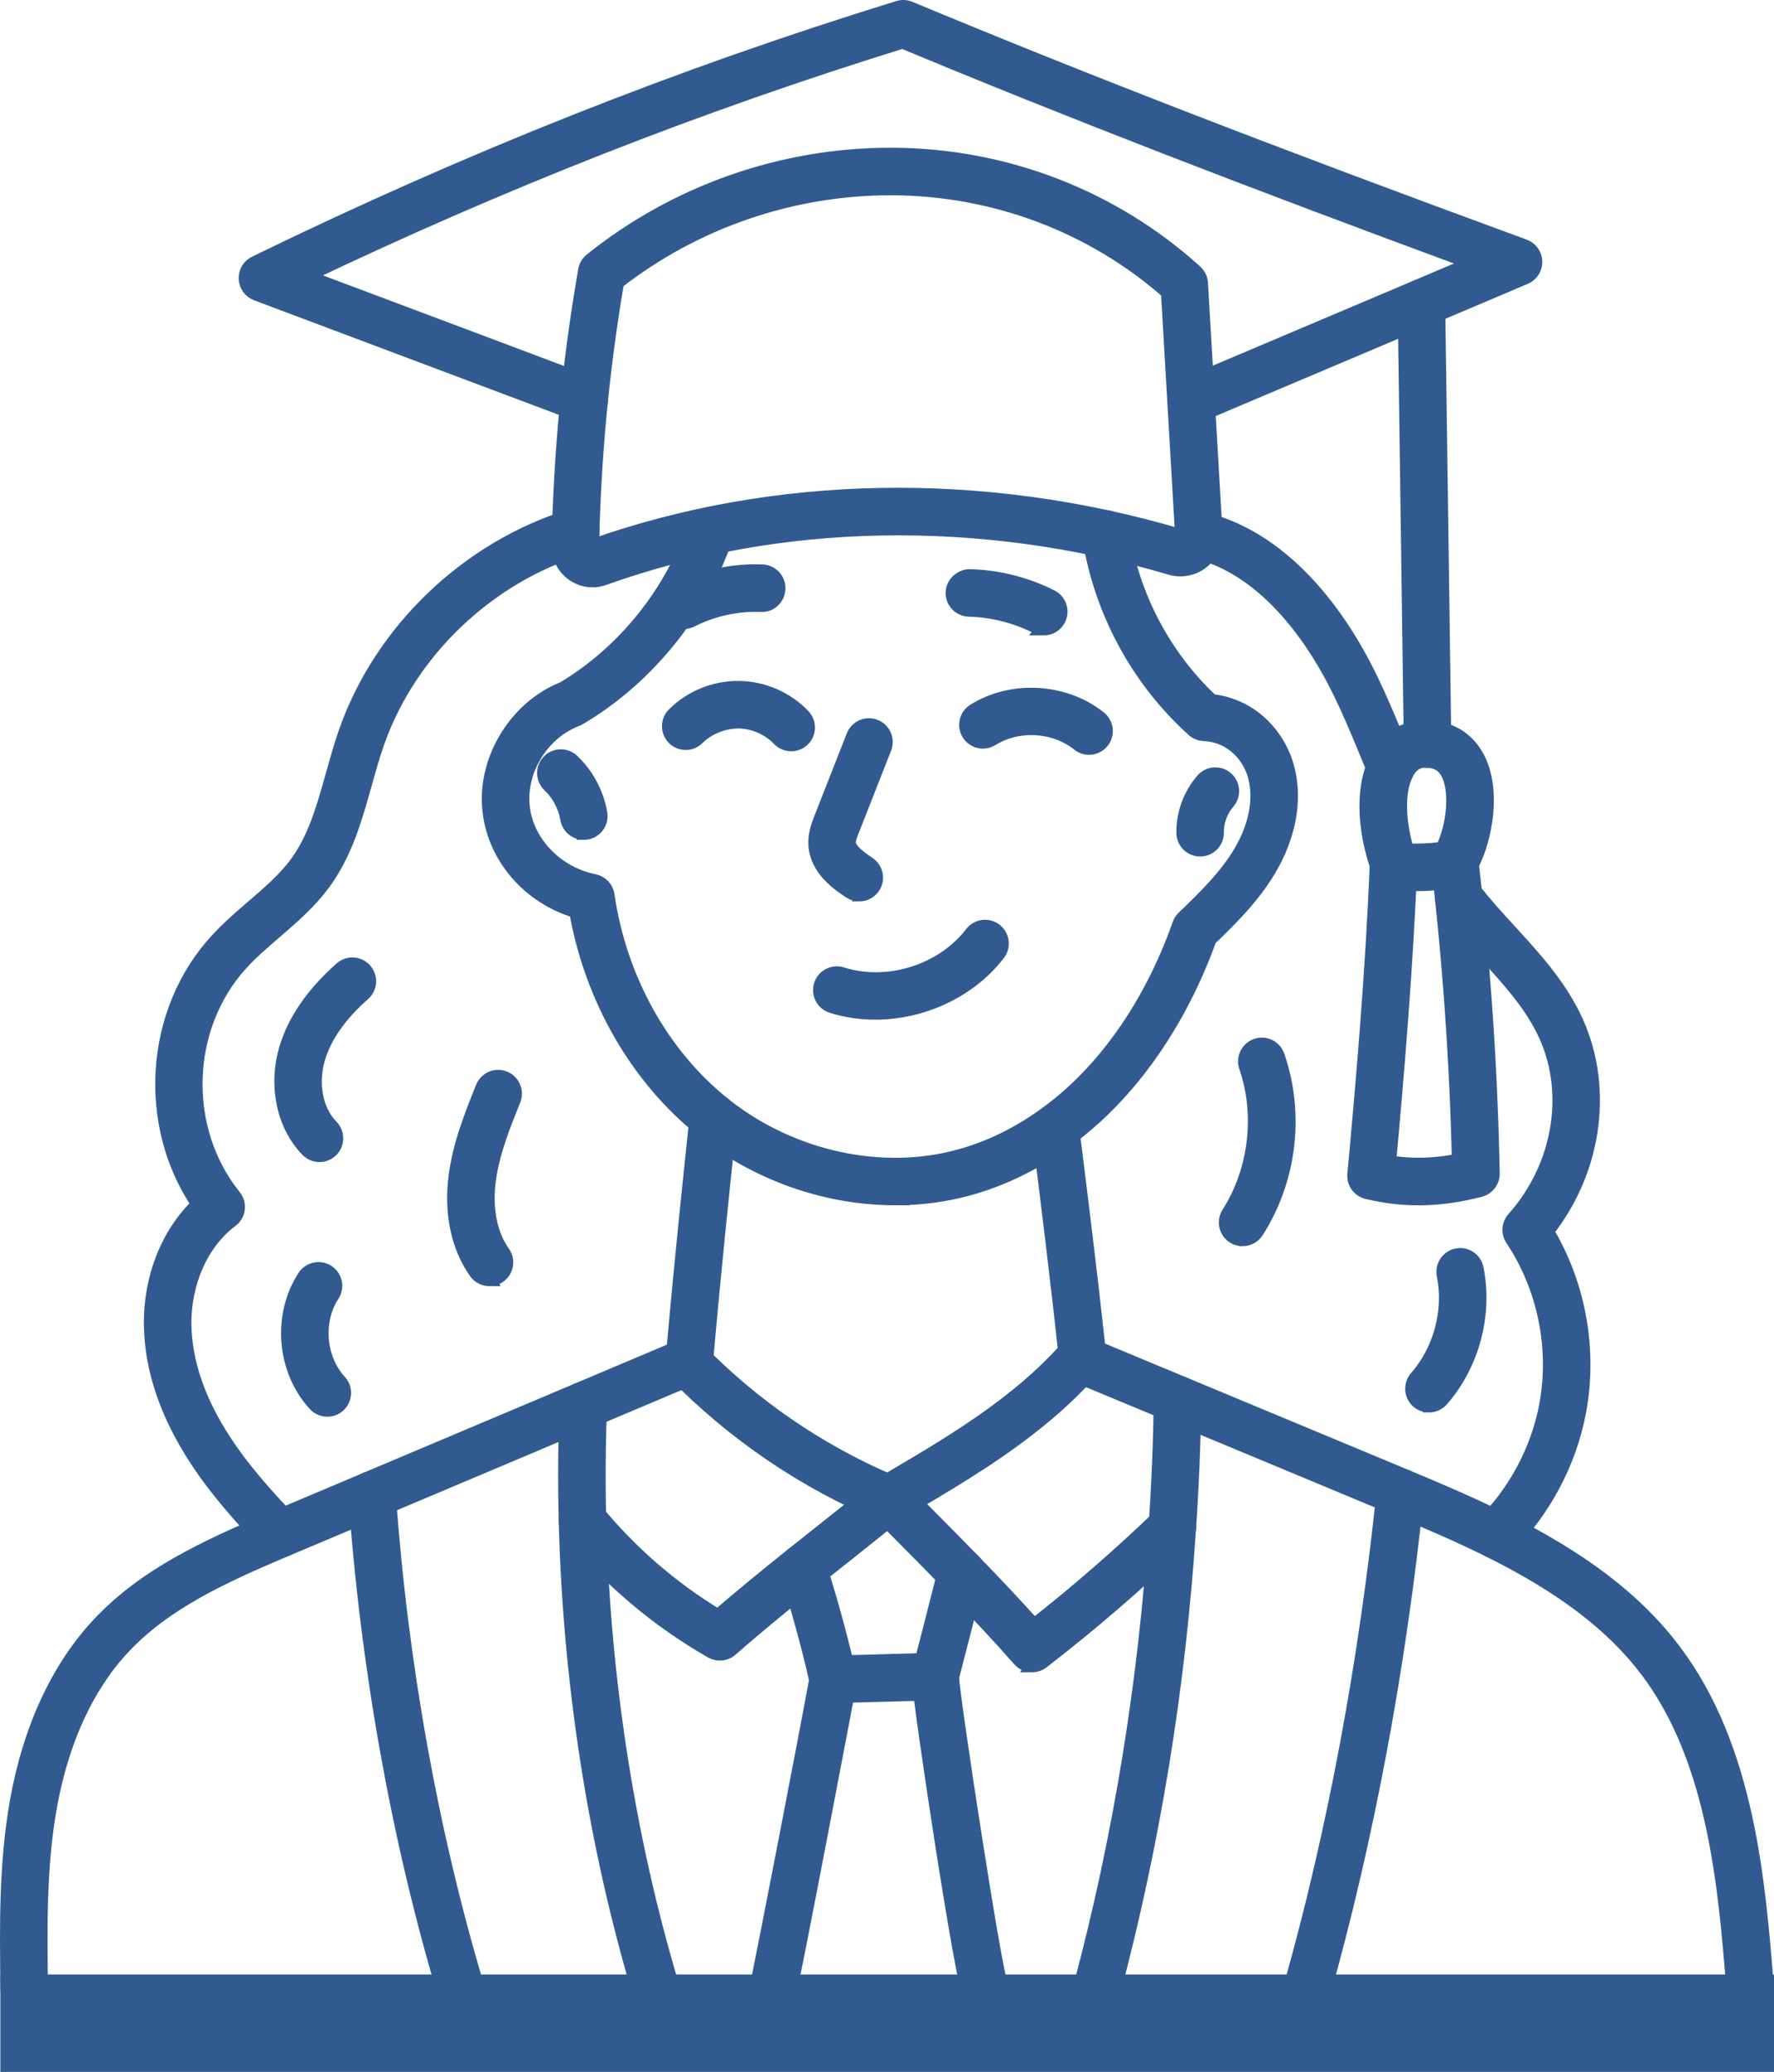 <?xml version="1.0" encoding="UTF-8"?>
<svg id="Layer_2" data-name="Layer 2" xmlns="http://www.w3.org/2000/svg" viewBox="0 0 1250.21 1459.67">
  <defs>
    <style>
      .cls-1 {
        fill: #315b8f;
        stroke: #315b90;
        stroke-miterlimit: 10;
        stroke-width: 10px;
      }
    </style>
  </defs>
  <g id="Layer_1-2" data-name="Layer 1">
    <g>
      <g>
        <path class="cls-1" d="M839.35,294.04c-4.58,0-8.93-2.69-10.83-7.17-2.52-5.98.27-12.87,6.24-15.4,54.13-22.94,108.27-45.86,162.42-68.74,13.67-5.82,27.34-11.62,41.03-17.42-161.21-59.37-286.41-107.96-402.21-156.09-143.65,44.54-281.75,98.74-421.21,165.31,67.05,25.17,134.06,50.34,201.11,75.56,6.08,2.29,9.15,9.06,6.86,15.14-2.29,6.08-9.07,9.14-15.13,6.86-75.63-28.44-151.19-56.83-226.81-85.21-4.4-1.64-7.39-5.75-7.61-10.44-.22-4.68,2.37-9.06,6.59-11.11C330.09,112.1,478.37,53.28,633.12,5.52c2.62-.81,5.46-.67,7.98.38,123.17,51.28,256.74,102.97,433.12,167.61,4.52,1.66,7.58,5.92,7.7,10.75.12,4.82-2.73,9.22-7.17,11.11l-5.52,2.33c-20.96,8.88-41.92,17.74-62.88,26.67-54.16,22.88-108.3,45.81-162.43,68.74-1.5.63-3.05.93-4.57.93Z"/>
        <path class="cls-1" d="M417.61,408.79c-4.94,0-9.83-1.54-13.96-4.52-6.39-4.6-10.11-12.03-9.94-19.88,1.39-66.28,7.53-129.75,18.74-194.05.49-2.82,1.99-5.35,4.22-7.14,59.62-47.84,134.41-74.12,210.81-74.12.68,0,1.35,0,2.03,0,79.24.49,154.87,29.75,212.97,82.41,2.28,2.06,3.65,4.95,3.84,8.02l10.22,175.33c.47,8.05-3.03,15.85-9.34,20.87-6.29,4.99-14.63,6.59-22.3,4.35-134.04-39.56-275.84-36.98-399.26,7.31-2.61.94-5.32,1.4-8.02,1.4ZM434.84,198.79c-10.52,61.6-16.29,122.54-17.64,186.1,128.56-45.58,275.53-48.33,414.34-7.35.17.05.56.16,1.04-.21.36-.28.52-.65.5-1.1h0s-9.93-170.49-9.93-170.49c-53.33-46.77-121.94-72.71-193.78-73.15-.62,0-1.26,0-1.88,0-69.6,0-137.77,23.45-192.65,66.21Z"/>
        <path class="cls-1" d="M631.05,844.15c-46.88,0-94.86-16.02-133.25-45.81-.78-.58-1.67-1.31-2.56-2.06-46.03-36.69-78.29-92.67-89.15-154.42-33.9-10.1-58.64-39.13-61.31-73.07-2.81-34.99,19.59-70.72,52.24-83.58,42.73-25.53,76.45-67.39,92.59-114.98,2.08-6.13,8.73-9.44,14.9-7.35,6.14,2.08,9.44,8.76,7.35,14.9-18.02,53.13-55.81,99.84-103.71,128.15-.58.35-1.19.64-1.83.88-23.76,8.96-40.15,34.8-38.11,60.12,2.02,25.76,23.28,48.43,50.57,53.9,4.87.97,8.6,4.91,9.31,9.83,8.57,58.98,38.45,112.7,81.98,147.39.79.65,1.41,1.17,2.02,1.63,47.02,36.48,109.79,49.91,163.93,35.06,21.16-5.75,41.6-15.71,60.81-29.63,13.18-9.52,25.61-20.86,36.93-33.71,30.55-34.58,48.09-73.61,57.44-100.25.61-1.75,1.63-3.33,2.97-4.61,15.96-15.26,29.98-29.23,39.82-45.67,10.7-17.86,14.56-36.49,10.85-52.46-3.41-14.91-16.03-30.36-36.53-31.33-2.72-.13-5.3-1.19-7.31-3.01-39.06-35.23-65.14-83.54-73.42-136.03-1.02-6.42,3.36-12.43,9.77-13.44,6.38-1.02,12.43,3.36,13.44,9.77,7.25,45.89,29.59,88.2,63.06,119.59,30.2,3.42,48.76,26.71,53.9,49.17,5.09,21.9.26,46.71-13.59,69.82-10.9,18.2-25.34,32.91-41.73,48.64-10.26,28.54-29,69.09-61.05,105.37-12.46,14.14-26.19,26.66-40.77,37.2-21.5,15.58-44.51,26.76-68.4,33.26-16.53,4.53-33.77,6.73-51.16,6.73Z"/>
        <path class="cls-1" d="M197.1,1092.42c-3.1,0-6.2-1.22-8.51-3.64-20.03-21.03-36.18-39.33-49.94-60.31-20.9-31.84-31.76-63.73-32.25-94.79-.46-33.53,11.89-64.52,33.5-85.22-38.04-55.97-33.28-135.35,12.69-185.61,8.07-8.86,17.08-16.61,25.8-24.12,11.65-10.02,22.65-19.49,31.01-30.99,12.74-17.6,18.76-39.12,25.13-61.9,2.84-10.17,5.78-20.69,9.39-30.9,25.09-70.9,85.78-128.87,158.36-151.3,6.23-1.92,12.78,1.56,14.69,7.76,1.91,6.2-1.56,12.78-7.76,14.69-65.63,20.28-120.49,72.66-143.15,136.68-3.34,9.46-6.17,19.6-8.91,29.4-6.65,23.77-13.52,48.36-28.74,69.37-9.97,13.73-22.54,24.55-34.69,35.01-8.56,7.37-16.65,14.33-23.78,22.15-40.94,44.75-43.1,116.89-4.93,164.24,2,2.49,2.91,5.68,2.51,8.85-.4,3.17-2.07,6.03-4.63,7.94-20.77,15.48-33.41,43.7-32.99,73.62.42,26.51,9.97,54.19,28.4,82.25,12.79,19.51,28.16,36.9,47.31,57,4.47,4.7,4.29,12.13-.4,16.61-2.28,2.17-5.19,3.24-8.1,3.24Z"/>
        <path class="cls-1" d="M980.13,552.57c-4.62,0-8.99-2.74-10.87-7.28l-3-7.31c-7.11-17.38-14.48-35.35-22.79-52.19-15.27-30.96-48.76-84.79-101.43-97.47-6.31-1.51-10.19-7.86-8.66-14.17,1.51-6.3,7.83-10.24,14.17-8.66,61.97,14.92,99.9,75.27,117,109.92,8.66,17.57,16.19,35.91,23.46,53.66l2.99,7.28c2.47,6-.39,12.87-6.4,15.34-1.46.6-2.97.88-4.47.88Z"/>
        <path class="cls-1" d="M1054.2,1093.1c-2.99,0-5.99-1.14-8.29-3.41-4.6-4.58-4.62-12.01-.05-16.62,22.4-22.51,37.95-51.86,43.78-82.62,7.64-40.52-1.06-83.35-23.85-117.47-2.97-4.45-2.56-10.35,1-14.35,33.45-37.51,41.82-90.93,20.82-132.91-9.89-19.87-25.05-36.41-41.09-53.92-9.44-10.29-19.19-20.94-27.87-32.4-.4-.53-.76-1.09-1.06-1.68-2.38-4.44-1.7-10.1,2.06-13.85,4.59-4.59,12.02-4.59,16.61,0,.55.55,1.05,1.16,1.48,1.81,7.95,10.43,17.18,20.5,26.11,30.25,16.44,17.93,33.44,36.49,44.8,59.29,23.98,47.98,16.37,108.06-18.57,152.21,22.62,37.86,30.88,83.78,22.67,127.39-6.7,35.35-24.53,69.01-50.21,94.83-2.3,2.3-5.31,3.46-8.33,3.46Z"/>
        <path class="cls-1" d="M1006.07,535.9c-6.42,0-11.66-5.15-11.75-11.58l-4.32-310.59c-.09-6.49,5.09-11.82,11.58-11.91,6.7-.42,11.82,5.09,11.91,11.58l4.32,310.59c.09,6.49-5.09,11.82-11.58,11.91h-.16Z"/>
        <path class="cls-1" d="M999.78,844.19c-12.04,0-23.94-1.46-36.26-4.37-5.7-1.35-9.55-6.69-9-12.52,6.06-65.09,12.65-141.72,15.76-217.46-10.89-32.79-9.41-64.11,4-82.15,7.76-10.43,19.14-15.92,32.3-15.3,15.33.65,27.6,8.19,34.55,21.21,12.08,22.63,5.82,56.77-3.86,75.57,8.33,72,13.24,145.17,14.64,217.53.1,5.45-3.55,10.25-8.83,11.61-15.25,3.91-29.37,5.86-43.29,5.86ZM978.89,818.94c16.22,2.64,32.02,2.23,49.31-1.29-1.64-69.76-6.58-140.19-14.71-209.5-.31-2.61.27-5.24,1.63-7.49,8.49-13.91,12.73-41.98,5.26-55.99-3.07-5.77-7.65-8.49-14.82-8.79-5.2-.38-9.31,1.63-12.43,5.84-8.71,11.71-8.68,37.44.06,62.56.49,1.39.7,2.86.64,4.34-2.94,72.93-9.1,146.65-14.95,210.33Z"/>
        <path class="cls-1" d="M997.85,622.82c-5.75,0-11.51-.32-17.22-.96-6.45-.73-11.09-6.54-10.36-12.99.73-6.45,6.7-10.97,12.99-10.36,13.22,1.49,26.62.95,39.89-1.62,6.34-1.25,12.53,2.95,13.76,9.32,1.23,6.37-2.95,12.53-9.32,13.76-9.87,1.9-19.82,2.85-29.74,2.85Z"/>
        <path class="cls-1" d="M17.08,1413.66c-6.41,0-11.65-5.15-11.74-11.58-.62-43.84-1.27-89.17,6.7-133.45,9.01-50.46,28.81-93.28,57.23-123.79,32.5-34.86,75.05-54.58,123.25-75l6.21-2.6c19.64-8.31,39.28-16.6,58.92-24.85,49.6-20.98,99.23-41.91,148.85-62.83l68.18-28.8c5.34-59.64,11.01-114.37,16.37-164.75.69-6.45,6.47-11.11,12.93-10.44,6.45.69,11.12,6.47,10.44,12.92-5.56,52.26-11.45,109.19-16.96,171.41-.37,4.21-2.98,7.9-6.83,9.66-.78.35-1.56.69-2.34.96l-72.65,30.68c-49.63,20.93-99.25,41.85-148.87,62.84-19.65,8.25-39.27,16.55-58.9,24.85l-6.36,2.66c-45.52,19.27-85.72,37.84-115.05,69.31-25.34,27.19-43.07,65.89-51.29,111.91-7.57,42.06-6.94,86.25-6.33,128.97.09,6.48-5.09,11.82-11.58,11.91h-.17Z"/>
        <path class="cls-1" d="M1233.45,1413.66c-6.07,0-11.22-4.66-11.7-10.81-5.76-72.39-12.92-162.46-60.88-225.93-24.44-32.33-60-59.35-111.88-85.04-22.47-11.13-46.19-21.16-66.66-29.69l-3.97-1.67c-50.91-21.14-101.92-42.38-152.99-63.69-20.63-8.54-41.29-17.15-61.95-25.76l-4.76-1.99c-3.88-1.62-6.6-5.18-7.14-9.34l-.32-3.11c-5.99-55.24-12.45-107.44-19.11-160.52-.81-6.43,3.75-12.31,10.2-13.12,6.42-.85,12.31,3.75,13.12,10.2,6.51,51.92,12.84,103.03,18.71,156.88,20.09,8.38,40.19,16.75,60.28,25.07,51.09,21.31,102.09,42.55,153.09,63.73l3.98,1.67c20.72,8.63,44.86,18.84,67.97,30.29,55.27,27.37,93.47,56.57,120.2,91.92,52.09,68.95,59.56,162.81,65.56,238.23.51,6.47-4.31,12.13-10.78,12.65-.32.03-.63.04-.95.04Z"/>
        <path class="cls-1" d="M626.43,1067.85c-1.53,0-3.06-.29-4.5-.9-54.37-22.55-104.95-56.86-146.26-99.2-4.53-4.64-4.44-12.09.2-16.61,4.65-4.53,12.09-4.44,16.61.2,37.75,38.7,83.67,70.29,133.09,91.65,28.75-16.89,58.42-34.37,84.89-54.93,16.83-13.02,31.46-26.64,43.51-40.53,4.24-4.88,11.65-5.43,16.58-1.17,4.9,4.25,5.42,11.67,1.17,16.58-13.05,15.05-28.82,29.76-46.86,43.71-28.06,21.79-58.89,39.88-88.69,57.38l-3.78,2.22c-1.83,1.07-3.89,1.62-5.95,1.62Z"/>
        <path class="cls-1" d="M727.32,1173.12c-3.27,0-6.5-1.35-8.82-3.97-14.54-16.47-30.21-33.3-49.31-52.97-10.87-11.16-21.83-22.22-32.94-33.44l-10.67-10.79c-11.39,9.22-22.86,18.33-34.33,27.42l-18.14,14.43c-21.96,17.6-40.25,32.54-58.02,48.19-3.77,3.32-9.23,3.87-13.6,1.39-38.28-21.9-71.94-50.38-100.06-84.64-4.12-5.01-3.39-12.42,1.63-16.53,5.01-4.13,12.41-3.38,16.53,1.63,24.52,29.88,53.55,55.06,86.38,74.93,16.11-13.96,32.83-27.59,52.45-43.31l18.22-14.48c14.15-11.22,28.34-22.47,42.33-33.93,4.7-3.86,11.55-3.48,15.81.84l18.15,18.35c11.15,11.26,22.17,22.38,33.09,33.59,16.21,16.7,29.99,31.39,42.73,45.55,30.79-24.21,60.79-50.32,89.27-77.71,4.67-4.51,12.12-4.37,16.6.32,4.51,4.67,4.36,12.11-.32,16.6-31.75,30.55-65.33,59.52-99.83,86.12-2.14,1.64-4.66,2.44-7.17,2.44Z"/>
        <path class="cls-1" d="M544.73,1413.66c-1.09,0-2.2-.15-3.3-.48-6.21-1.82-9.78-8.31-7.99-14.52,2.38-8.91,37.49-191.28,41.78-215.05-6.66-29.45-14.17-54.68-20.66-75.53-1.93-6.19,1.53-12.78,7.72-14.7,6.2-1.95,12.78,1.52,14.71,7.73,6.7,21.52,14.46,47.62,21.36,78.29.39,1.17.61,2.41.61,3.71,0,.57-.04,1.26-.12,1.83-.22,1.48-39.94,210.41-42.83,220.27-1.5,5.13-6.19,8.45-11.27,8.45Z"/>
        <path class="cls-1" d="M694.58,1413.93c-4.48,0-8.85-2.61-10.93-6.85-5.89-12.05-33.85-197.39-36.14-223.95-.14-.74-.24-1.68-.24-2.4,0-.99.13-1.98.38-2.95,6.63-25.6,12.76-49.43,18.58-72.65,1.58-6.3,7.99-10.1,14.25-8.55,6.3,1.58,10.12,7.97,8.55,14.25-5.7,22.73-11.7,46.05-18.16,71.02,1.06,17.75,29.21,201.2,34.18,215.53,2.85,5.83.3,12.54-5.53,15.39-1.58.78-3.27,1.14-4.93,1.14Z"/>
        <path class="cls-1" d="M587.54,1194.85l-.4-23.49h.06c23.67-.69,47.56-1.32,71.57-1.95h.31c6.34,0,11.56,5.06,11.74,11.45.17,6.48-4.96,11.88-11.44,12.05-23.99.62-47.85,1.26-71.84,1.94Z"/>
        <path class="cls-1" d="M772.94,1413.66c-1.01,0-2.03-.13-3.04-.39-6.27-1.68-10-8.11-8.33-14.38,27.87-104.35,45.65-213.21,52.89-323.56,1.99-28.76,3.22-58.85,3.67-89.51.09-6.42,5.33-11.57,11.75-11.57h.17c6.49.09,11.67,5.43,11.57,11.92-.46,31.08-1.71,61.6-3.73,90.74-7.32,111.84-25.37,222.22-53.62,328.04-1.4,5.26-6.16,8.72-11.34,8.72Z"/>
        <path class="cls-1" d="M921.12,1413.66c-1.06,0-2.14-.14-3.2-.44-6.24-1.76-9.88-8.26-8.11-14.5,30.33-107.33,52.91-227.87,65.35-348.58.67-6.46,6.49-11.22,12.89-10.48,6.45.66,11.15,6.43,10.48,12.89-12.56,122.04-35.42,243.96-66.1,352.57-1.47,5.18-6.18,8.55-11.3,8.55Z"/>
        <path class="cls-1" d="M462.26,1413.66c-5.05,0-9.72-3.29-11.25-8.37-31.38-104.61-49.44-220-52.25-333.73-.69-27.28-.5-54.75.57-81.65.26-6.48,5.75-11.47,12.21-11.27,6.49.26,11.53,5.73,11.27,12.21-1.05,26.39-1.24,53.34-.56,80.13,2.75,111.67,20.48,224.94,51.27,327.56,1.86,6.21-1.66,12.77-7.88,14.63-1.13.34-2.26.5-3.38.5Z"/>
        <path class="cls-1" d="M324.73,1413.66c-5.06,0-9.73-3.29-11.25-8.38-32.68-109.24-54.46-230.69-63-351.24-.45-6.47,4.42-12.09,10.89-12.55,6.44-.46,12.09,4.41,12.55,10.89,8.41,118.84,29.88,238.54,62.07,346.15,1.86,6.21-1.68,12.77-7.89,14.62-1.12.34-2.26.5-3.37.5Z"/>
        <path class="cls-1" d="M225.15,813.69c-3.05,0-6.09-1.18-8.4-3.53-16.71-17.07-22.69-44.81-15.25-70.66,5.75-20.01,18.89-39.19,39.04-57.01,4.86-4.3,12.28-3.86,16.58,1.02,4.3,4.86,3.84,12.29-1.02,16.58-16.75,14.81-27.53,30.25-32.03,45.9-5.14,17.87-1.43,36.6,9.46,47.74,4.53,4.64,4.46,12.07-.18,16.61-2.28,2.24-5.25,3.35-8.22,3.35Z"/>
        <path class="cls-1" d="M230.68,993.08c-3.17,0-6.32-1.28-8.64-3.78-22.12-23.97-25.29-62.6-7.39-89.87,3.57-5.42,10.85-6.91,16.27-3.37,5.42,3.56,6.93,10.85,3.37,16.27-11.96,18.21-9.76,45.02,5.02,61.04,4.4,4.77,4.1,12.2-.67,16.6-2.26,2.08-5.12,3.11-7.96,3.11Z"/>
        <path class="cls-1" d="M344.97,901.14c-3.68,0-7.3-1.72-9.59-4.95-12.61-17.75-17.65-41.88-14.2-67.92,2.94-22.15,11.1-42.49,18.99-62.17,2.41-6.01,9.26-8.96,15.28-6.53,6.03,2.41,8.94,9.26,6.53,15.28-7.36,18.32-14.96,37.27-17.51,56.49-2.67,20.14.9,38.34,10.06,51.23,3.76,5.29,2.52,12.62-2.78,16.38-2.06,1.46-4.44,2.17-6.79,2.17Z"/>
        <path class="cls-1" d="M875.7,872.96c-2.17,0-4.36-.6-6.32-1.85-5.47-3.5-7.06-10.77-3.56-16.23,19.22-30.02,23.95-69.6,12.33-103.29-2.12-6.13,1.14-12.82,7.28-14.93,6.14-2.13,12.82,1.15,14.93,7.28,14.12,40.93,8.6,87.14-14.75,123.61-2.24,3.51-6.03,5.42-9.9,5.42Z"/>
        <path class="cls-1" d="M1007.03,990.09c-2.74,0-5.52-.96-7.75-2.92-4.87-4.29-5.35-11.71-1.07-16.58,16.99-19.33,24.39-47.02,19.31-72.26-1.28-6.36,2.85-12.56,9.21-13.83,6.38-1.28,12.56,2.85,13.83,9.21,6.49,32.26-2.97,67.67-24.69,92.4-2.32,2.64-5.57,3.99-8.84,3.99Z"/>
        <path class="cls-1" d="M481.87,438.16c-4.29,0-8.42-2.35-10.49-6.43-2.94-5.78-.62-12.86,5.16-15.79,18.72-9.5,39.72-14.14,60.69-13.3,6.48.25,11.54,5.71,11.29,12.19-.25,6.49-5.72,11.76-12.19,11.29-16.98-.61-33.99,3.08-49.16,10.78-1.7.86-3.52,1.27-5.3,1.27Z"/>
        <path class="cls-1" d="M735.58,442.65c-1.78,0-3.58-.4-5.28-1.26-14.65-7.38-31.05-11.5-47.44-11.92-6.49-.17-11.61-5.56-11.45-12.05.17-6.49,6.04-11.46,12.05-11.44,19.83.51,39.69,5.51,57.41,14.44,5.79,2.92,8.12,9.99,5.2,15.78-2.07,4.1-6.2,6.46-10.5,6.46Z"/>
        <path class="cls-1" d="M557.59,524.29c-3.09,0-6.19-1.22-8.49-3.63-7.32-7.65-18.02-12.32-28.62-12.45-10.61.06-21.41,4.27-28.93,11.74-4.59,4.59-12.04,4.55-16.61-.04-4.58-4.6-4.56-12.03.04-16.61,12.06-12.01,28.47-18.72,45.79-18.59,17.04.22,33.56,7.4,45.32,19.71,4.48,4.69,4.31,12.13-.38,16.61-2.27,2.17-5.2,3.25-8.11,3.25Z"/>
        <path class="cls-1" d="M767.48,526.78c-2.57,0-5.17-.84-7.33-2.58-17-13.62-42.75-15.1-61.22-3.56-5.5,3.43-12.75,1.77-16.19-3.73-3.44-5.51-1.77-12.76,3.73-16.19,26.66-16.68,63.83-14.52,88.37,5.14,5.07,4.05,5.88,11.44,1.83,16.51-2.32,2.9-5.73,4.41-9.18,4.41Z"/>
        <path class="cls-1" d="M616.85,713.37c-10.39,0-20.75-1.51-30.66-4.64-6.19-1.95-9.61-8.56-7.65-14.75,1.95-6.19,8.59-9.6,14.74-7.65,32.4,10.25,70.89-1.85,91.6-28.76,3.96-5.14,11.35-6.11,16.48-2.16,5.15,3.96,6.11,11.34,2.16,16.47-20.18,26.24-53.58,41.49-86.67,41.49Z"/>
        <path class="cls-1" d="M411.41,586.68c-5.62,0-10.59-4.05-11.57-9.77-1.54-9.02-6.04-17.46-12.67-23.76-4.7-4.47-4.89-11.9-.42-16.61,4.48-4.71,11.91-4.87,16.61-.42,10.28,9.78,17.26,22.86,19.65,36.85,1.09,6.4-3.21,12.46-9.61,13.56-.67.11-1.34.17-1.99.17Z"/>
        <path class="cls-1" d="M845.78,598.42c-6.41,0-11.65-5.14-11.75-11.56-.21-13.48,4.75-27.05,13.62-37.22,4.25-4.87,11.69-5.4,16.58-1.14,4.89,4.27,5.4,11.68,1.14,16.58-5.1,5.86-7.96,13.66-7.84,21.41.1,6.49-5.08,11.83-11.56,11.93h-.18Z"/>
        <path class="cls-1" d="M605.55,630.05c-2.23,0-4.49-.63-6.49-1.96-7.59-5.04-23.38-15.52-24.36-32.9-.43-7.54,2.21-14.28,4.14-19.19l22.61-57.54c2.37-6.04,9.19-9.05,15.23-6.64,6.04,2.37,9.01,9.19,6.64,15.23l-22.61,57.54c-1.26,3.21-2.69,6.85-2.55,9.27.28,4.97,7.18,10.21,13.9,14.67,5.41,3.59,6.88,10.88,3.29,16.28-2.26,3.41-5.99,5.25-9.8,5.25Z"/>
      </g>
      <rect class="cls-1" x="5.26" y="1396.03" width="1239.95" height="58.64"/>
    </g>
  </g>
</svg>